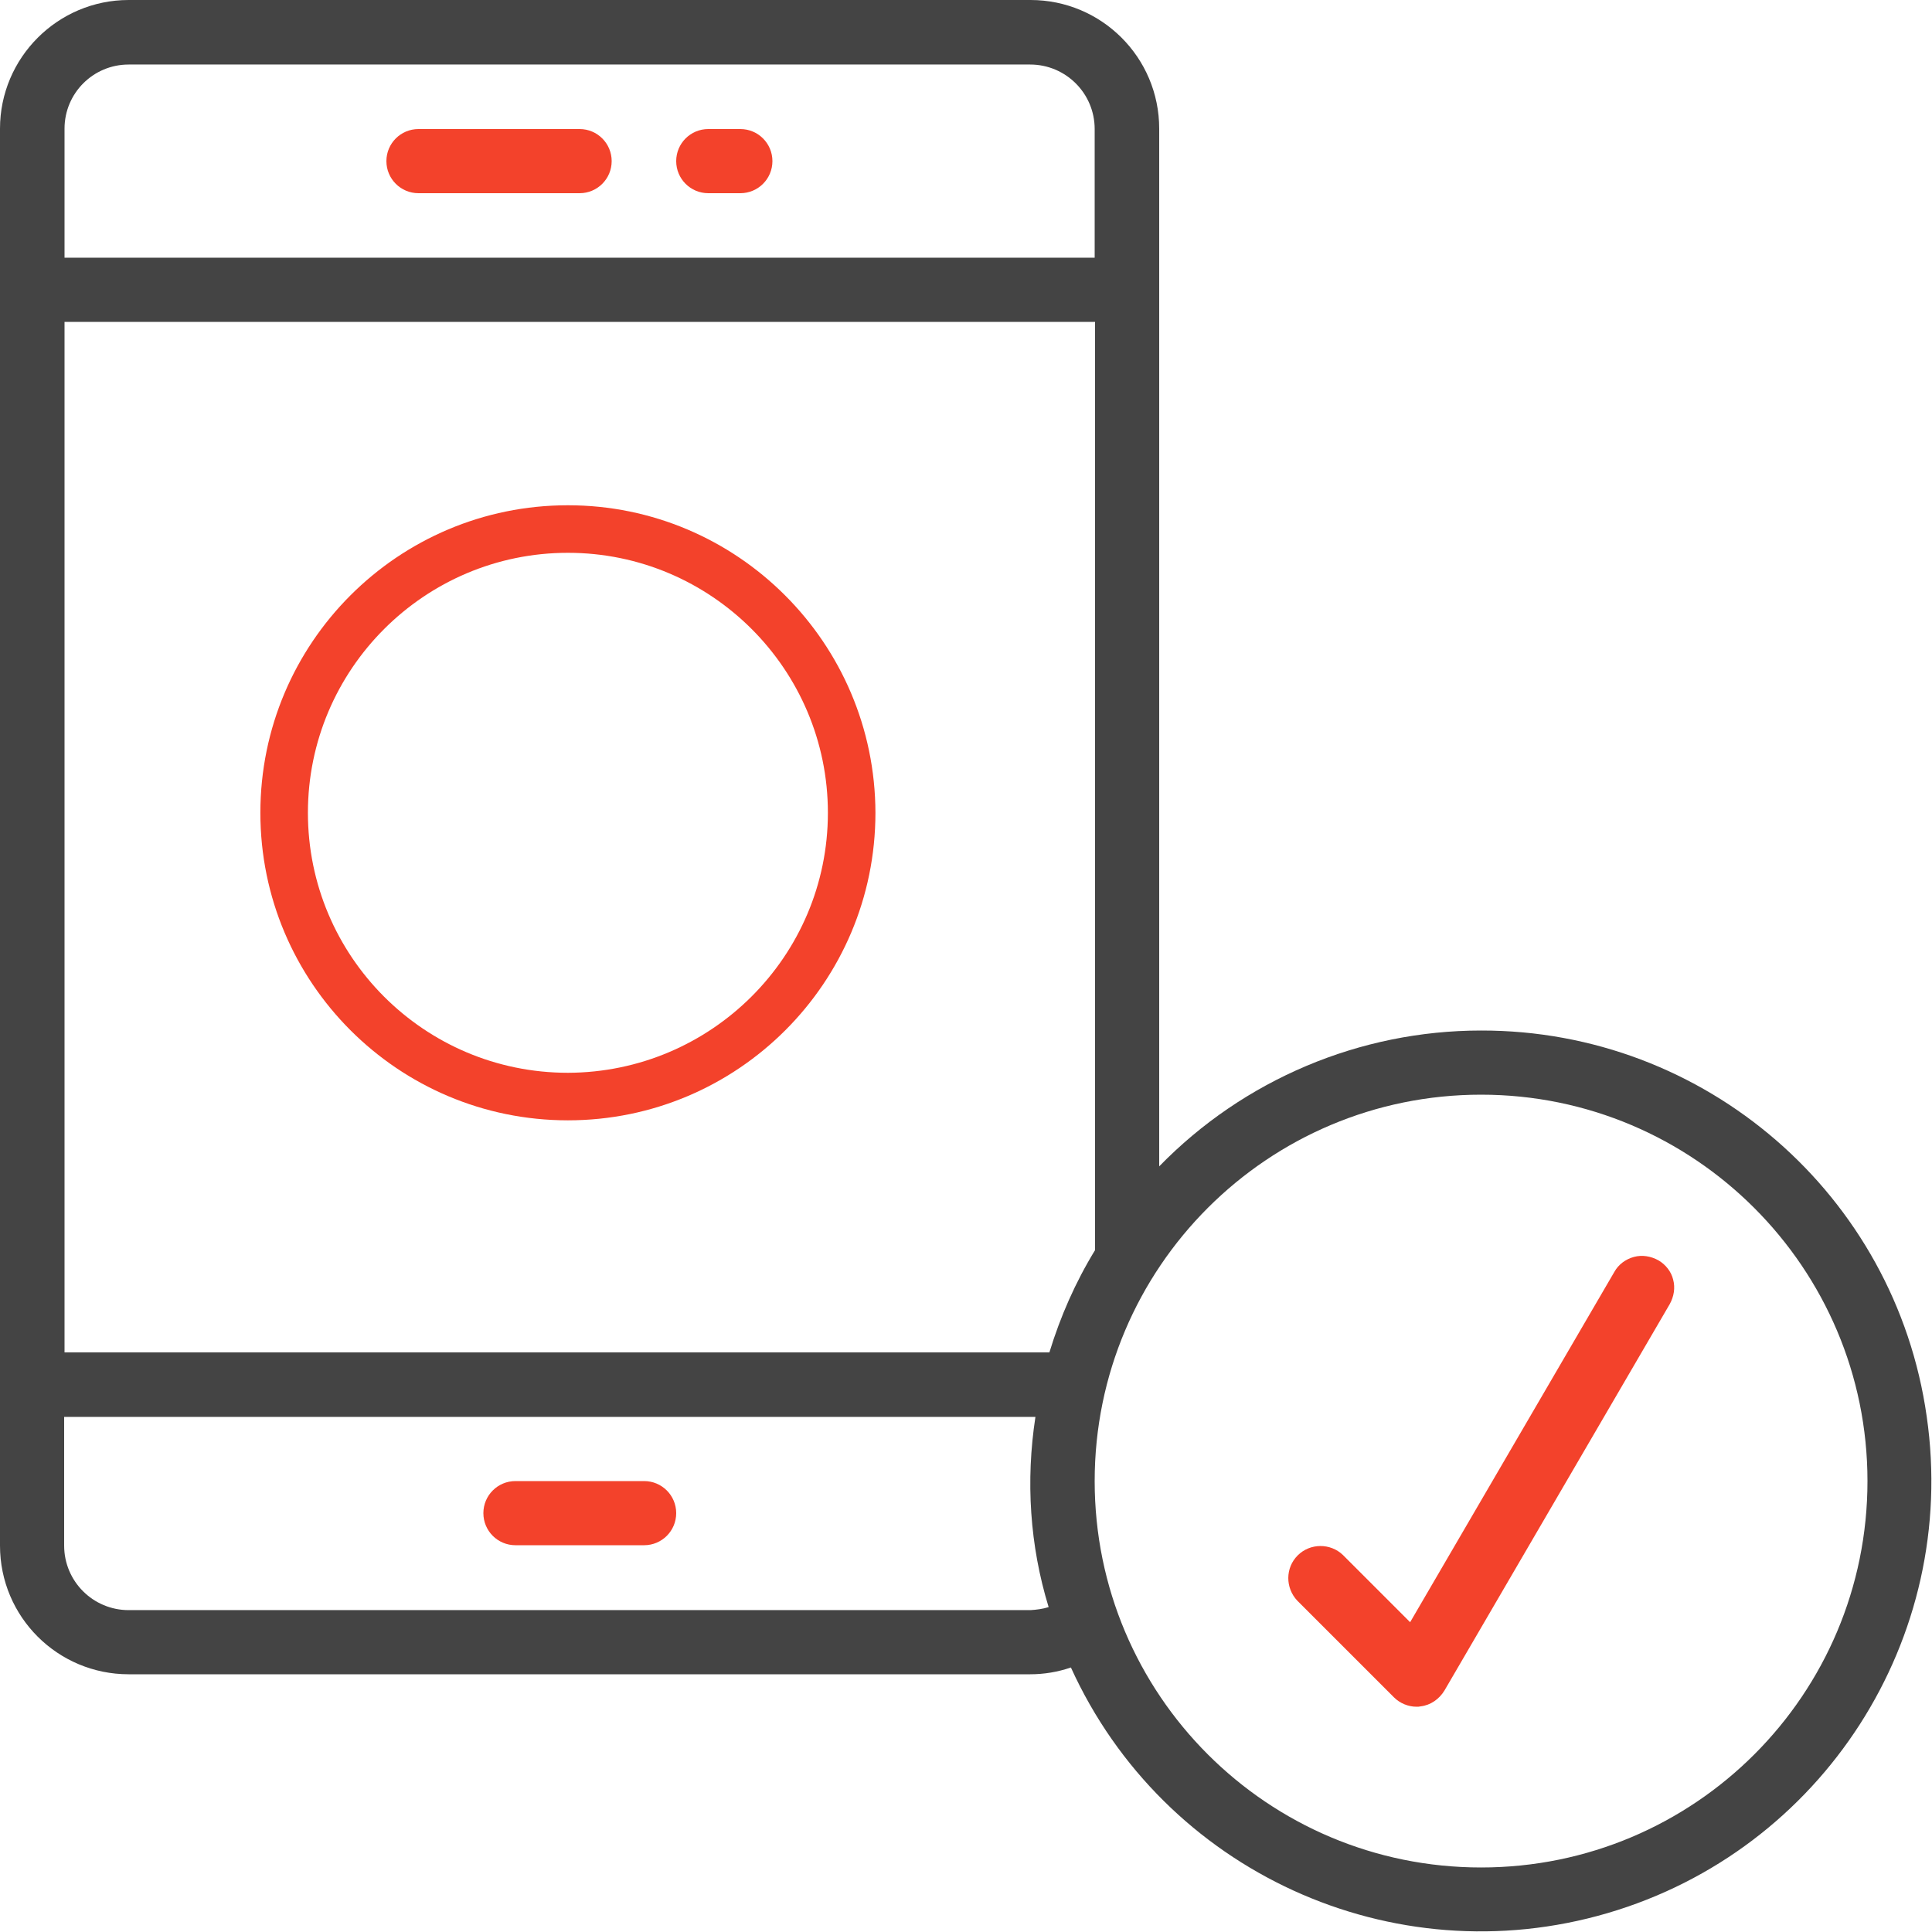 <?xml version="1.0" encoding="utf-8"?>
<!-- Generator: Adobe Illustrator 24.0.2, SVG Export Plug-In . SVG Version: 6.00 Build 0)  -->
<svg version="1.1" id="Livello_1" xmlns:svgjs="http://svgjs.com/svgjs"
	 xmlns="http://www.w3.org/2000/svg" xmlns:xlink="http://www.w3.org/1999/xlink" x="0px" y="0px" viewBox="0 0 512 512"
	 style="enable-background:new 0 0 512 512;" xml:space="preserve">
<style type="text/css">
	.st0{fill:#444444;}
	.st1{fill:#F3422B;}
</style>
<g>
	<g id="_x30_33---Mobile-Friendly-Site">
		<path id="Shape" class="st0" d="M392.5,273.1c-32.1,0-62.9,13-85.3,36v-275c0-18.9-15.3-34.1-34.1-34.1H34.1C15.3,0,0,15.3,0,34.1
			v375.5c0,18.9,15.3,34.1,34.1,34.1h238.9c3.7,0,7.3-0.6,10.8-1.8c24.6,54.1,85.2,81.8,142.2,65.1s93.1-72.8,84.6-131.6
			C502.3,316.7,451.9,273,392.5,273.1L392.5,273.1z M278.1,358.4h-261V85.3h273.1v246C285,339.8,281,348.9,278.1,358.4z M34.1,17.1
			h238.9c9.4,0,17.1,7.6,17.1,17.1v34.1H17.1V34.1C17.1,24.7,24.7,17.1,34.1,17.1z M273.1,426.7H34.1c-9.4,0-17.1-7.6-17.1-17.1
			v-34.1h257.4c-2.6,16.9-1.5,34.1,3.5,50.4C276.3,426.4,274.7,426.6,273.1,426.7L273.1,426.7z M392.5,494.9
			c-56.6,0-102.4-45.8-102.4-102.4S336,290.1,392.5,290.1S494.9,336,494.9,392.5C494.9,449.1,449.1,494.9,392.5,494.9z"/>
		<path id="Shape_1_" class="st1" d="M150.5,133.9c-45,0-81.5,36.5-81.5,81.5s36.5,81.5,81.5,81.5s81.5-36.5,81.5-81.5
			C231.9,170.4,195.4,133.9,150.5,133.9z M150.5,284.3c-38.1,0-68.9-30.9-68.9-68.9s30.9-68.9,68.9-68.9s68.9,30.9,68.9,68.9
			C219.4,253.4,188.5,284.2,150.5,284.3z"/>
		<path id="Path" class="st1" d="M187.7,51.2h8.5c4.7,0,8.5-3.8,8.5-8.5s-3.8-8.5-8.5-8.5h-8.5c-4.7,0-8.5,3.8-8.5,8.5
			S183,51.2,187.7,51.2z"/>
		<path id="Path_1_" class="st1" d="M110.9,51.2h42.7c4.7,0,8.5-3.8,8.5-8.5s-3.8-8.5-8.5-8.5h-42.7c-4.7,0-8.5,3.8-8.5,8.5
			S106.2,51.2,110.9,51.2z"/>
		<path id="Path_2_" class="st1" d="M170.7,392.5h-34.1c-4.7,0-8.5,3.8-8.5,8.5s3.8,8.5,8.5,8.5h34.1c4.7,0,8.5-3.8,8.5-8.5
			S175.4,392.5,170.7,392.5z"/>
		<path id="Path_3_" class="st1" d="M439.5,334c-2-1.1-4.3-1.5-6.5-0.9s-4.1,2-5.2,4l-54.1,92.8l-17.8-17.8c-3.3-3.2-8.7-3.2-12,0.1
			s-3.3,8.6-0.1,12l25.6,25.6c1.6,1.6,3.8,2.5,6,2.5c0.4,0,0.7,0,1.1-0.1c2.6-0.3,4.9-1.9,6.3-4.2l59.7-102.4c1.1-2,1.5-4.3,0.9-6.5
			C442.9,337,441.4,335.1,439.5,334L439.5,334z"/>
	</g>
</g>
</svg>
